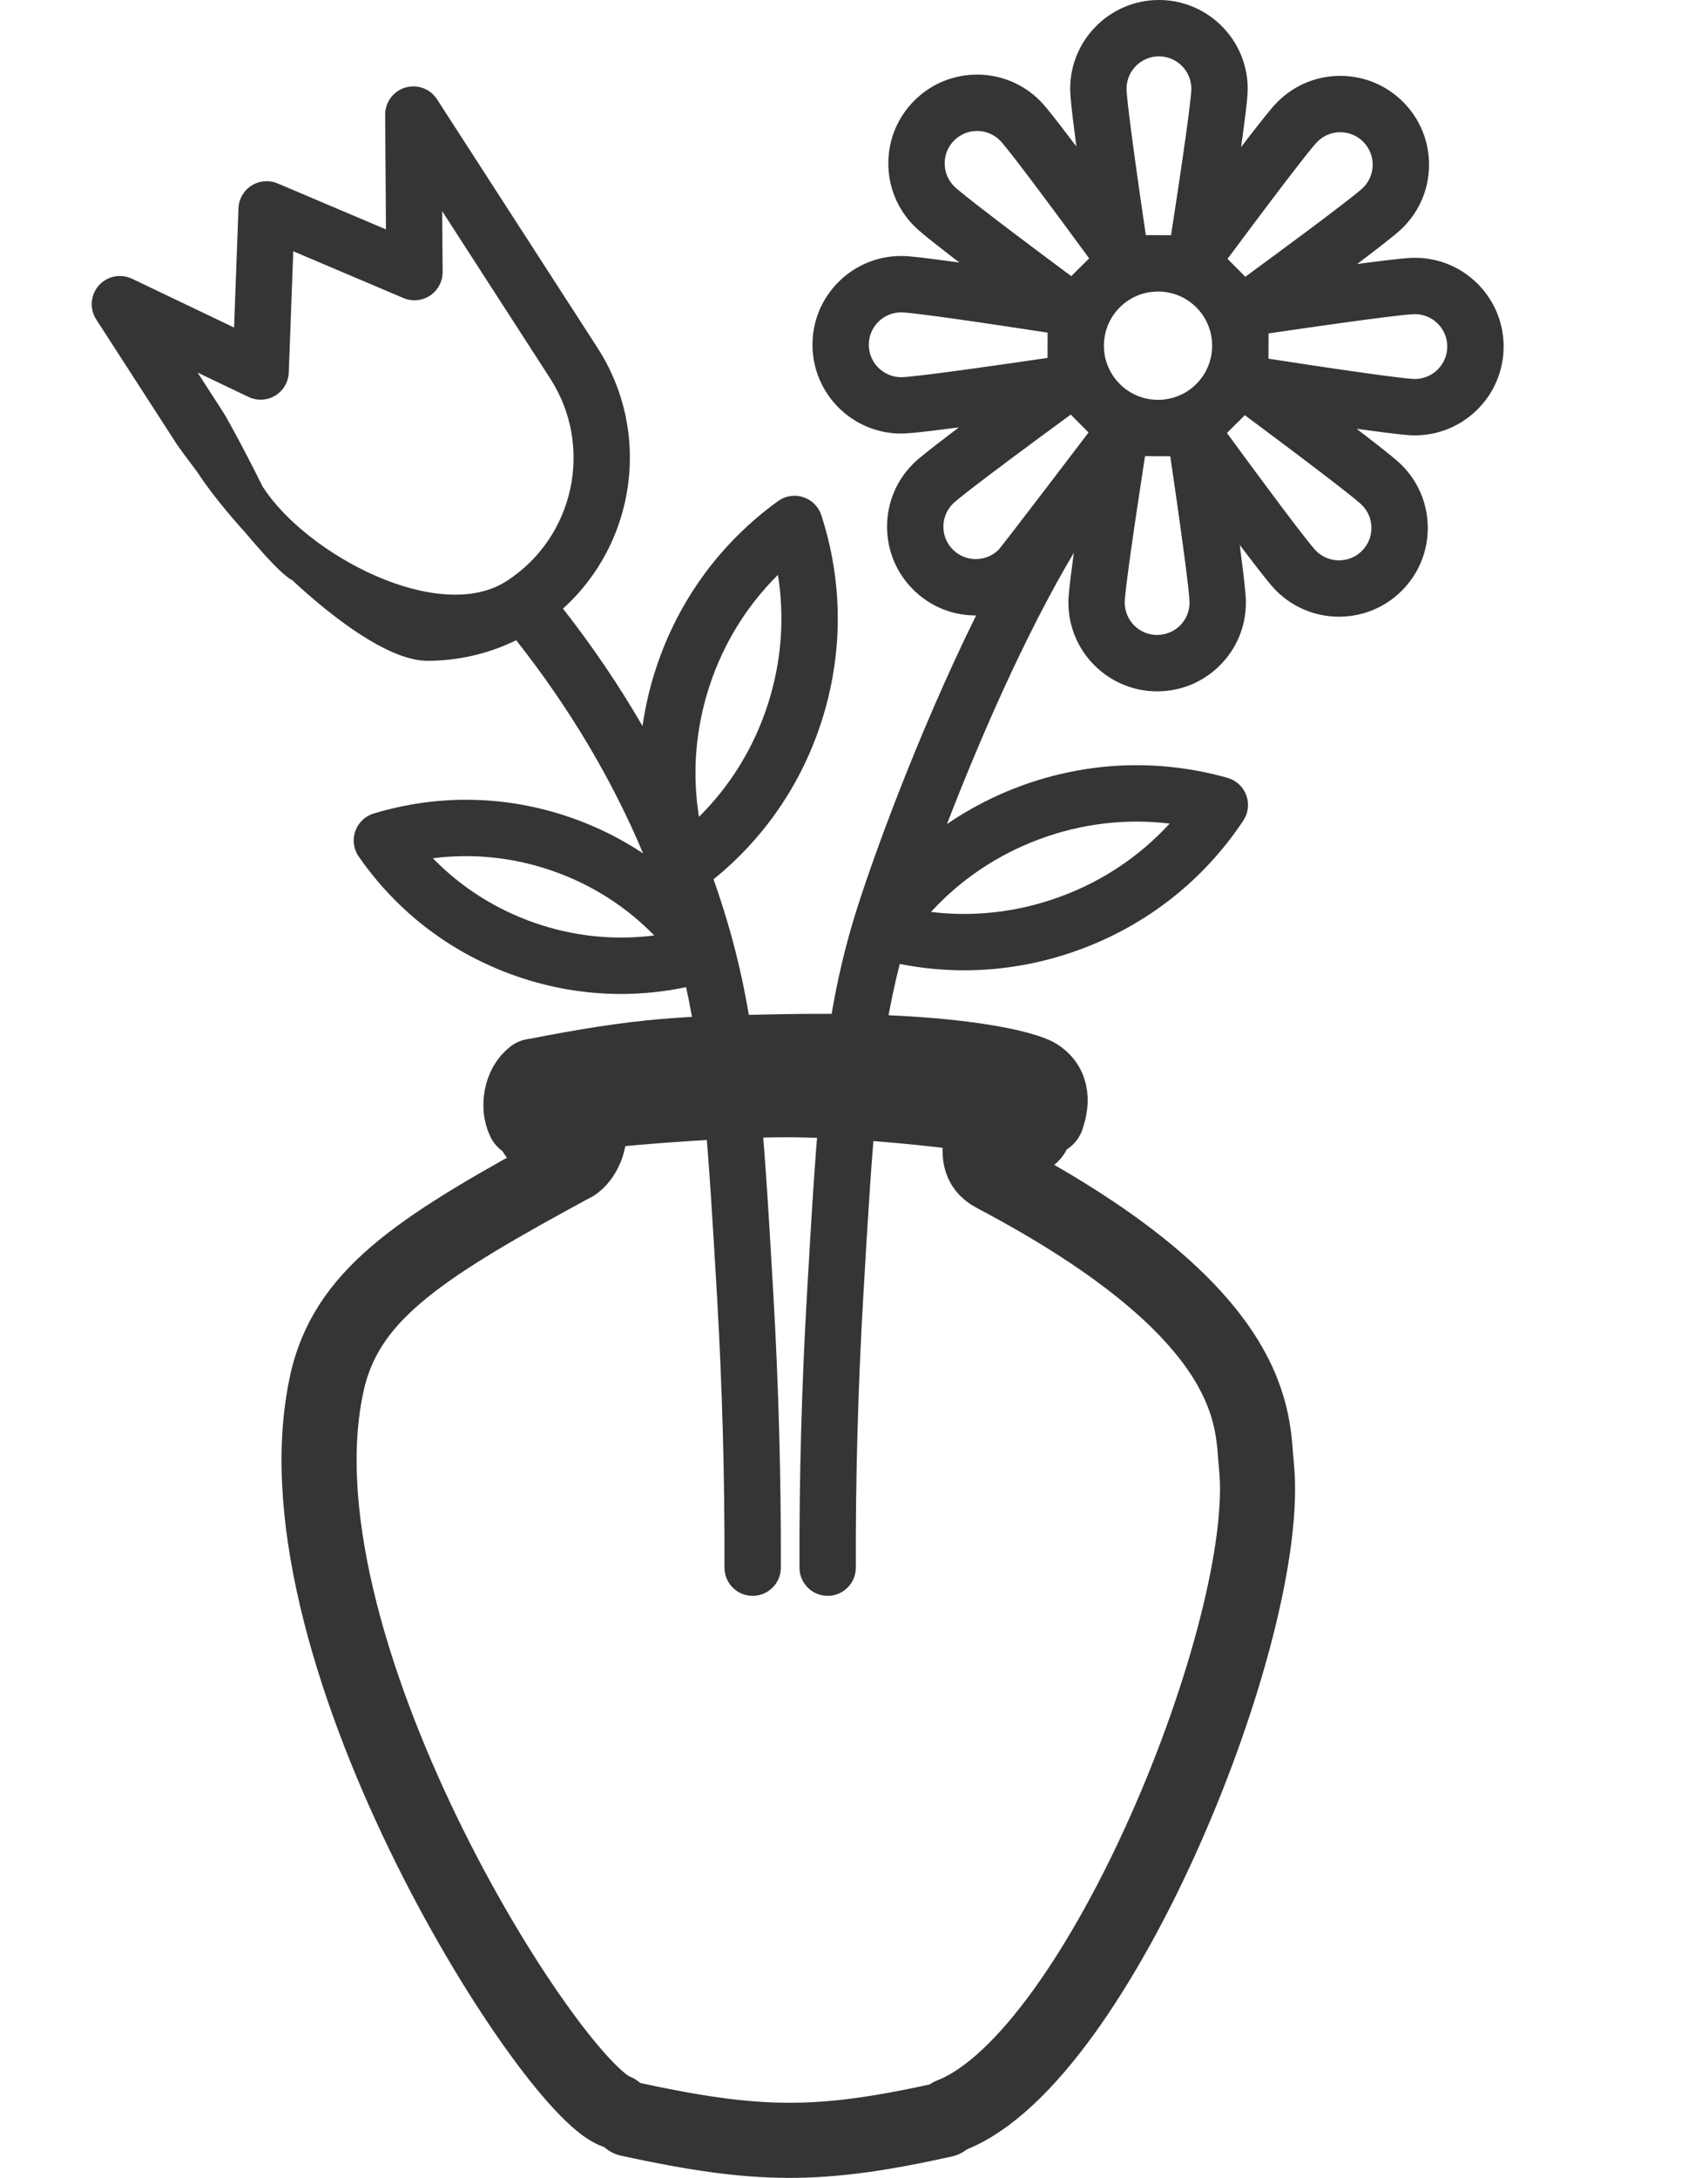 <svg xmlns="http://www.w3.org/2000/svg" fill="none" viewBox="0 0 91 116" height="116" width="91">
<path stroke-linejoin="round" stroke-linecap="round" stroke-width="4" stroke="#353535" d="M30.566 61.992C22.555 66.332 18.714 68.787 17.517 73.245C14.017 87.226 29.307 111.218 32.801 112.455"></path>
<path stroke-linejoin="round" stroke-linecap="round" stroke-width="4" stroke="#353535" d="M52.28 60.429C52.175 61.38 52.092 62.106 52.977 62.572C67.255 70.092 66.695 75.733 66.94 78.066C67.836 86.592 58.584 109.581 50.684 112.661"></path>
<path stroke-linejoin="round" stroke-linecap="round" stroke-width="4" stroke="#353535" d="M33.523 112.867C40.373 114.353 43.603 114.388 50.273 112.911"></path>
<path stroke-linejoin="round" stroke-linecap="round" stroke-width="4" stroke="#353535" d="M28.422 57.328C34.26 56.185 36.366 56.114 41.862 56.016C51.256 55.85 54.736 56.991 55.229 57.294C56.316 57.962 55.884 59.19 55.773 59.525"></path>
<path stroke-linejoin="round" stroke-linecap="round" stroke-width="4" stroke="#353535" d="M28.797 59.657C30.992 59.103 37.974 58.612 41.516 58.575C46.408 58.524 54.778 59.531 55.037 60.049C55.358 60.693 53.574 60.983 53.38 61.022"></path>
<path stroke-linejoin="round" stroke-linecap="round" stroke-width="4" stroke="#353535" d="M31.332 60.002C31.531 60.733 31.053 61.701 30.566 61.992"></path>
<path stroke-linejoin="round" stroke-linecap="round" stroke-width="4" stroke="#353535" d="M28.801 59.657C27.751 60.002 29.119 61.17 30.034 61.17"></path>
<path stroke-linejoin="round" stroke-linecap="round" stroke-width="4" stroke="#353535" d="M28.422 57.328C27.772 57.797 27.571 58.959 27.931 59.682"></path>
<g clip-path="url(#clip0_263_5754)">
<path fill="#353535" d="M75.382 23.189C77.982 23.189 80.102 21.078 80.111 18.476C80.115 17.213 79.627 16.024 78.737 15.127C77.847 14.231 76.661 13.735 75.398 13.731C75.207 13.731 74.806 13.73 72.309 14.061C74.319 12.543 74.604 12.262 74.74 12.126C75.637 11.236 76.133 10.05 76.137 8.787C76.141 7.524 75.653 6.334 74.763 5.438C73.874 4.542 72.688 4.046 71.424 4.041C71.419 4.041 71.413 4.041 71.407 4.041C70.151 4.041 68.968 4.529 68.076 5.415C67.94 5.55 67.656 5.832 66.125 7.832C66.473 5.338 66.475 4.938 66.476 4.746C66.485 2.138 64.371 0.009 61.764 0C61.758 0 61.752 0 61.747 0C59.147 0 57.027 2.111 57.018 4.712C57.017 4.904 57.017 5.305 57.348 7.802C55.83 5.791 55.549 5.507 55.414 5.371C54.524 4.474 53.338 3.978 52.075 3.974C50.805 3.971 49.622 4.457 48.726 5.347C47.829 6.237 47.334 7.423 47.329 8.686C47.325 9.949 47.812 11.139 48.703 12.035C48.838 12.171 49.12 12.455 51.12 13.986C48.626 13.637 48.225 13.636 48.033 13.635C48.028 13.635 48.022 13.635 48.016 13.635C46.76 13.635 45.577 14.122 44.685 15.008C43.788 15.898 43.292 17.084 43.288 18.347C43.279 20.955 45.393 23.084 48 23.093C48.01 23.093 48.019 23.093 48.03 23.093C48.235 23.093 48.711 23.078 51.089 22.763C49.079 24.28 48.795 24.562 48.658 24.697C47.762 25.587 47.266 26.773 47.262 28.036C47.257 29.299 47.745 30.489 48.635 31.385C49.525 32.282 50.711 32.777 51.974 32.782C51.98 32.782 51.986 32.782 51.991 32.782C51.996 32.782 52.001 32.782 52.005 32.782C48.851 39.17 46.312 46.189 45.459 49.047C43.83 54.511 43.535 59.611 42.998 68.868C42.715 73.749 42.579 78.672 42.595 83.503C42.598 84.331 43.269 84.999 44.096 84.999H44.101C44.93 84.997 45.6 84.323 45.597 83.494C45.582 78.724 45.715 73.862 45.995 69.042C46.503 60.28 46.806 55.759 47.938 51.344C49.074 51.568 50.221 51.682 51.366 51.682C53.463 51.682 55.555 51.308 57.567 50.563C61.138 49.241 64.138 46.87 66.242 43.708C66.508 43.308 66.567 42.805 66.4 42.355C66.234 41.905 65.862 41.562 65.4 41.431C61.743 40.4 57.923 40.554 54.352 41.876C52.959 42.392 51.655 43.069 50.454 43.889C52.162 39.461 54.611 33.81 57.212 29.444C56.925 31.536 56.923 31.898 56.923 32.078C56.914 34.685 59.028 36.814 61.635 36.823C61.641 36.823 61.647 36.823 61.652 36.823C62.909 36.823 64.091 36.336 64.984 35.45C65.88 34.56 66.376 33.374 66.38 32.111C66.381 31.919 66.382 31.518 66.051 29.022C67.568 31.032 67.85 31.317 67.985 31.453C68.908 32.382 70.124 32.848 71.341 32.848C72.546 32.848 73.752 32.391 74.673 31.476C75.569 30.586 76.065 29.4 76.07 28.137C76.074 26.874 75.586 25.684 74.696 24.788C74.561 24.652 74.278 24.369 72.279 22.837C74.773 23.186 75.173 23.188 75.365 23.189C75.371 23.189 75.376 23.189 75.382 23.189ZM55.393 44.692C57.632 43.863 59.989 43.586 62.316 43.867C60.733 45.595 58.764 46.919 56.524 47.748C54.285 48.577 51.928 48.854 49.601 48.573C51.185 46.844 53.154 45.521 55.393 44.692ZM48.013 20.091H48.01C47.058 20.087 46.286 19.31 46.289 18.358C46.291 17.896 46.472 17.463 46.8 17.138C47.125 16.815 47.557 16.637 48.016 16.637C48.018 16.637 48.02 16.637 48.022 16.637C48.268 16.638 49.527 16.75 55.815 17.718L55.811 19.064C49.535 19.985 48.264 20.091 48.013 20.091ZM53.207 29.278C52.879 29.603 52.45 29.774 51.984 29.78C51.522 29.778 51.089 29.597 50.764 29.27C50.439 28.943 50.261 28.508 50.263 28.047C50.264 27.585 50.446 27.153 50.773 26.827C50.948 26.654 51.917 25.843 57.048 22.082L57.996 23.037C57.761 23.353 53.354 29.132 53.207 29.278ZM57.074 14.709C51.969 10.911 51.006 10.094 50.832 9.92C50.507 9.593 50.329 9.158 50.331 8.697C50.332 8.235 50.513 7.802 50.841 7.477C51.167 7.154 51.598 6.976 52.058 6.976C52.06 6.976 52.062 6.976 52.064 6.976C52.525 6.977 52.958 7.158 53.283 7.486C53.457 7.661 54.267 8.63 58.029 13.761L57.074 14.709ZM61.753 3.002C62.705 3.006 63.477 3.783 63.474 4.735C63.473 4.981 63.361 6.24 62.392 12.528L61.047 12.523C60.123 6.228 60.019 4.969 60.02 4.723C60.023 3.771 60.797 2.997 61.753 3.002ZM62.868 33.32C62.541 33.645 62.111 33.814 61.645 33.821C60.693 33.818 59.921 33.041 59.924 32.089C59.925 31.842 60.037 30.583 61.006 24.296L62.351 24.3C63.275 30.595 63.378 31.854 63.378 32.1C63.376 32.562 63.195 32.995 62.868 33.32ZM63.732 20.458L63.731 20.459C63.187 20.999 62.467 21.296 61.701 21.296L61.687 21.296C60.917 21.293 60.195 20.99 59.653 20.444C59.11 19.898 58.812 19.172 58.815 18.402C58.818 17.631 59.12 16.908 59.667 16.366C60.211 15.825 60.932 15.528 61.699 15.528C61.703 15.528 61.706 15.528 61.709 15.528C62.479 15.531 63.202 15.833 63.744 16.379L63.746 16.381C64.866 17.509 64.859 19.337 63.732 20.458ZM70.191 7.545C70.517 7.221 70.949 7.043 71.408 7.043C71.41 7.043 71.412 7.043 71.414 7.043C71.875 7.045 72.308 7.226 72.633 7.554C72.958 7.881 73.137 8.315 73.135 8.777C73.133 9.238 72.952 9.671 72.625 9.996C72.45 10.169 71.48 10.98 66.35 14.741L65.876 14.264L65.401 13.787C69.199 8.682 70.016 7.719 70.191 7.545ZM72.566 26.904C72.891 27.231 73.069 27.665 73.067 28.127C73.066 28.588 72.884 29.021 72.557 29.346C71.881 30.017 70.786 30.013 70.115 29.338C69.941 29.163 69.131 28.194 65.369 23.062L66.324 22.115C71.428 25.912 72.392 26.729 72.566 26.904ZM67.582 19.105L67.587 17.759C73.862 16.838 75.133 16.732 75.385 16.732H75.387C75.849 16.734 76.282 16.915 76.607 17.242C76.932 17.57 77.11 18.004 77.108 18.465C77.105 19.416 76.331 20.186 75.382 20.186C75.38 20.186 75.377 20.186 75.375 20.186C75.13 20.185 73.871 20.073 67.582 19.105Z"></path>
<path fill="#353535" d="M43.746 38.5C44.927 34.88 44.932 31.057 43.76 27.444C43.611 26.987 43.254 26.629 42.797 26.48C42.341 26.331 41.841 26.409 41.452 26.691C38.374 28.917 36.122 32.007 34.941 35.626C34.613 36.629 34.38 37.648 34.233 38.672C32.993 36.529 31.579 34.441 29.994 32.417C33.863 28.931 34.749 23.041 31.835 18.528L23.283 5.288C22.921 4.727 22.233 4.473 21.593 4.664C20.953 4.855 20.517 5.445 20.521 6.113L20.564 12.219L14.792 9.77C14.337 9.577 13.817 9.62 13.4 9.885C12.983 10.149 12.723 10.603 12.705 11.096L12.471 17.446L7.035 14.847C6.43 14.557 5.705 14.705 5.261 15.209C4.817 15.713 4.762 16.451 5.127 17.015L9.383 23.605C9.833 24.301 15.15 31.398 15.847 30.949C16.543 30.499 12.354 22.672 11.905 21.976L10.528 19.845L13.239 21.141C13.694 21.36 14.23 21.333 14.663 21.072C15.095 20.81 15.368 20.348 15.386 19.843L15.625 13.384L21.496 15.875C21.961 16.073 22.494 16.023 22.915 15.742C23.335 15.462 23.586 14.988 23.583 14.483L23.56 11.249L29.313 20.157C31.648 23.772 30.607 28.613 26.992 30.949C23.376 33.283 16.336 29.548 14.001 25.932C13.551 25.236 14.821 27.73 14.125 28.18C13.429 28.63 10.079 24.471 10.528 25.167C12.594 28.364 19.224 35.196 22.774 35.196C24.377 35.196 25.994 34.84 27.502 34.101C30.339 37.699 32.603 41.502 34.264 45.456C33.082 44.671 31.799 44.03 30.43 43.553C27.009 42.36 23.371 42.283 19.911 43.331C19.451 43.47 19.086 43.82 18.928 44.273C18.77 44.727 18.838 45.228 19.112 45.622C21.172 48.593 24.069 50.794 27.49 51.987C29.315 52.623 31.201 52.942 33.09 52.942C34.248 52.942 35.407 52.819 36.553 52.579C37.448 56.634 37.741 61.093 38.202 69.043C38.481 73.862 38.615 78.724 38.599 83.494C38.596 84.323 39.266 84.997 40.096 85C40.097 85 40.099 85 40.101 85C40.927 85 41.599 84.331 41.602 83.504C41.617 78.673 41.482 73.749 41.199 68.868C40.662 59.611 40.366 54.511 38.737 49.047C38.516 48.305 38.275 47.567 38.016 46.834C40.694 44.667 42.667 41.805 43.746 38.5ZM28.478 49.152C26.405 48.429 24.565 47.257 23.063 45.714C25.199 45.439 27.369 45.665 29.442 46.388C31.515 47.11 33.355 48.282 34.857 49.825C32.721 50.099 30.552 49.874 28.478 49.152ZM37.24 43.508C36.869 41.193 37.053 38.828 37.794 36.558C38.535 34.288 39.782 32.269 41.447 30.619C41.818 32.933 41.633 35.299 40.892 37.569C40.151 39.839 38.905 41.858 37.24 43.508Z"></path>
</g>
<defs>
<clipPath id="clip0_263_5754">
<rect fill="white" height="85" width="85"></rect>
</clipPath>
</defs>
</svg>
